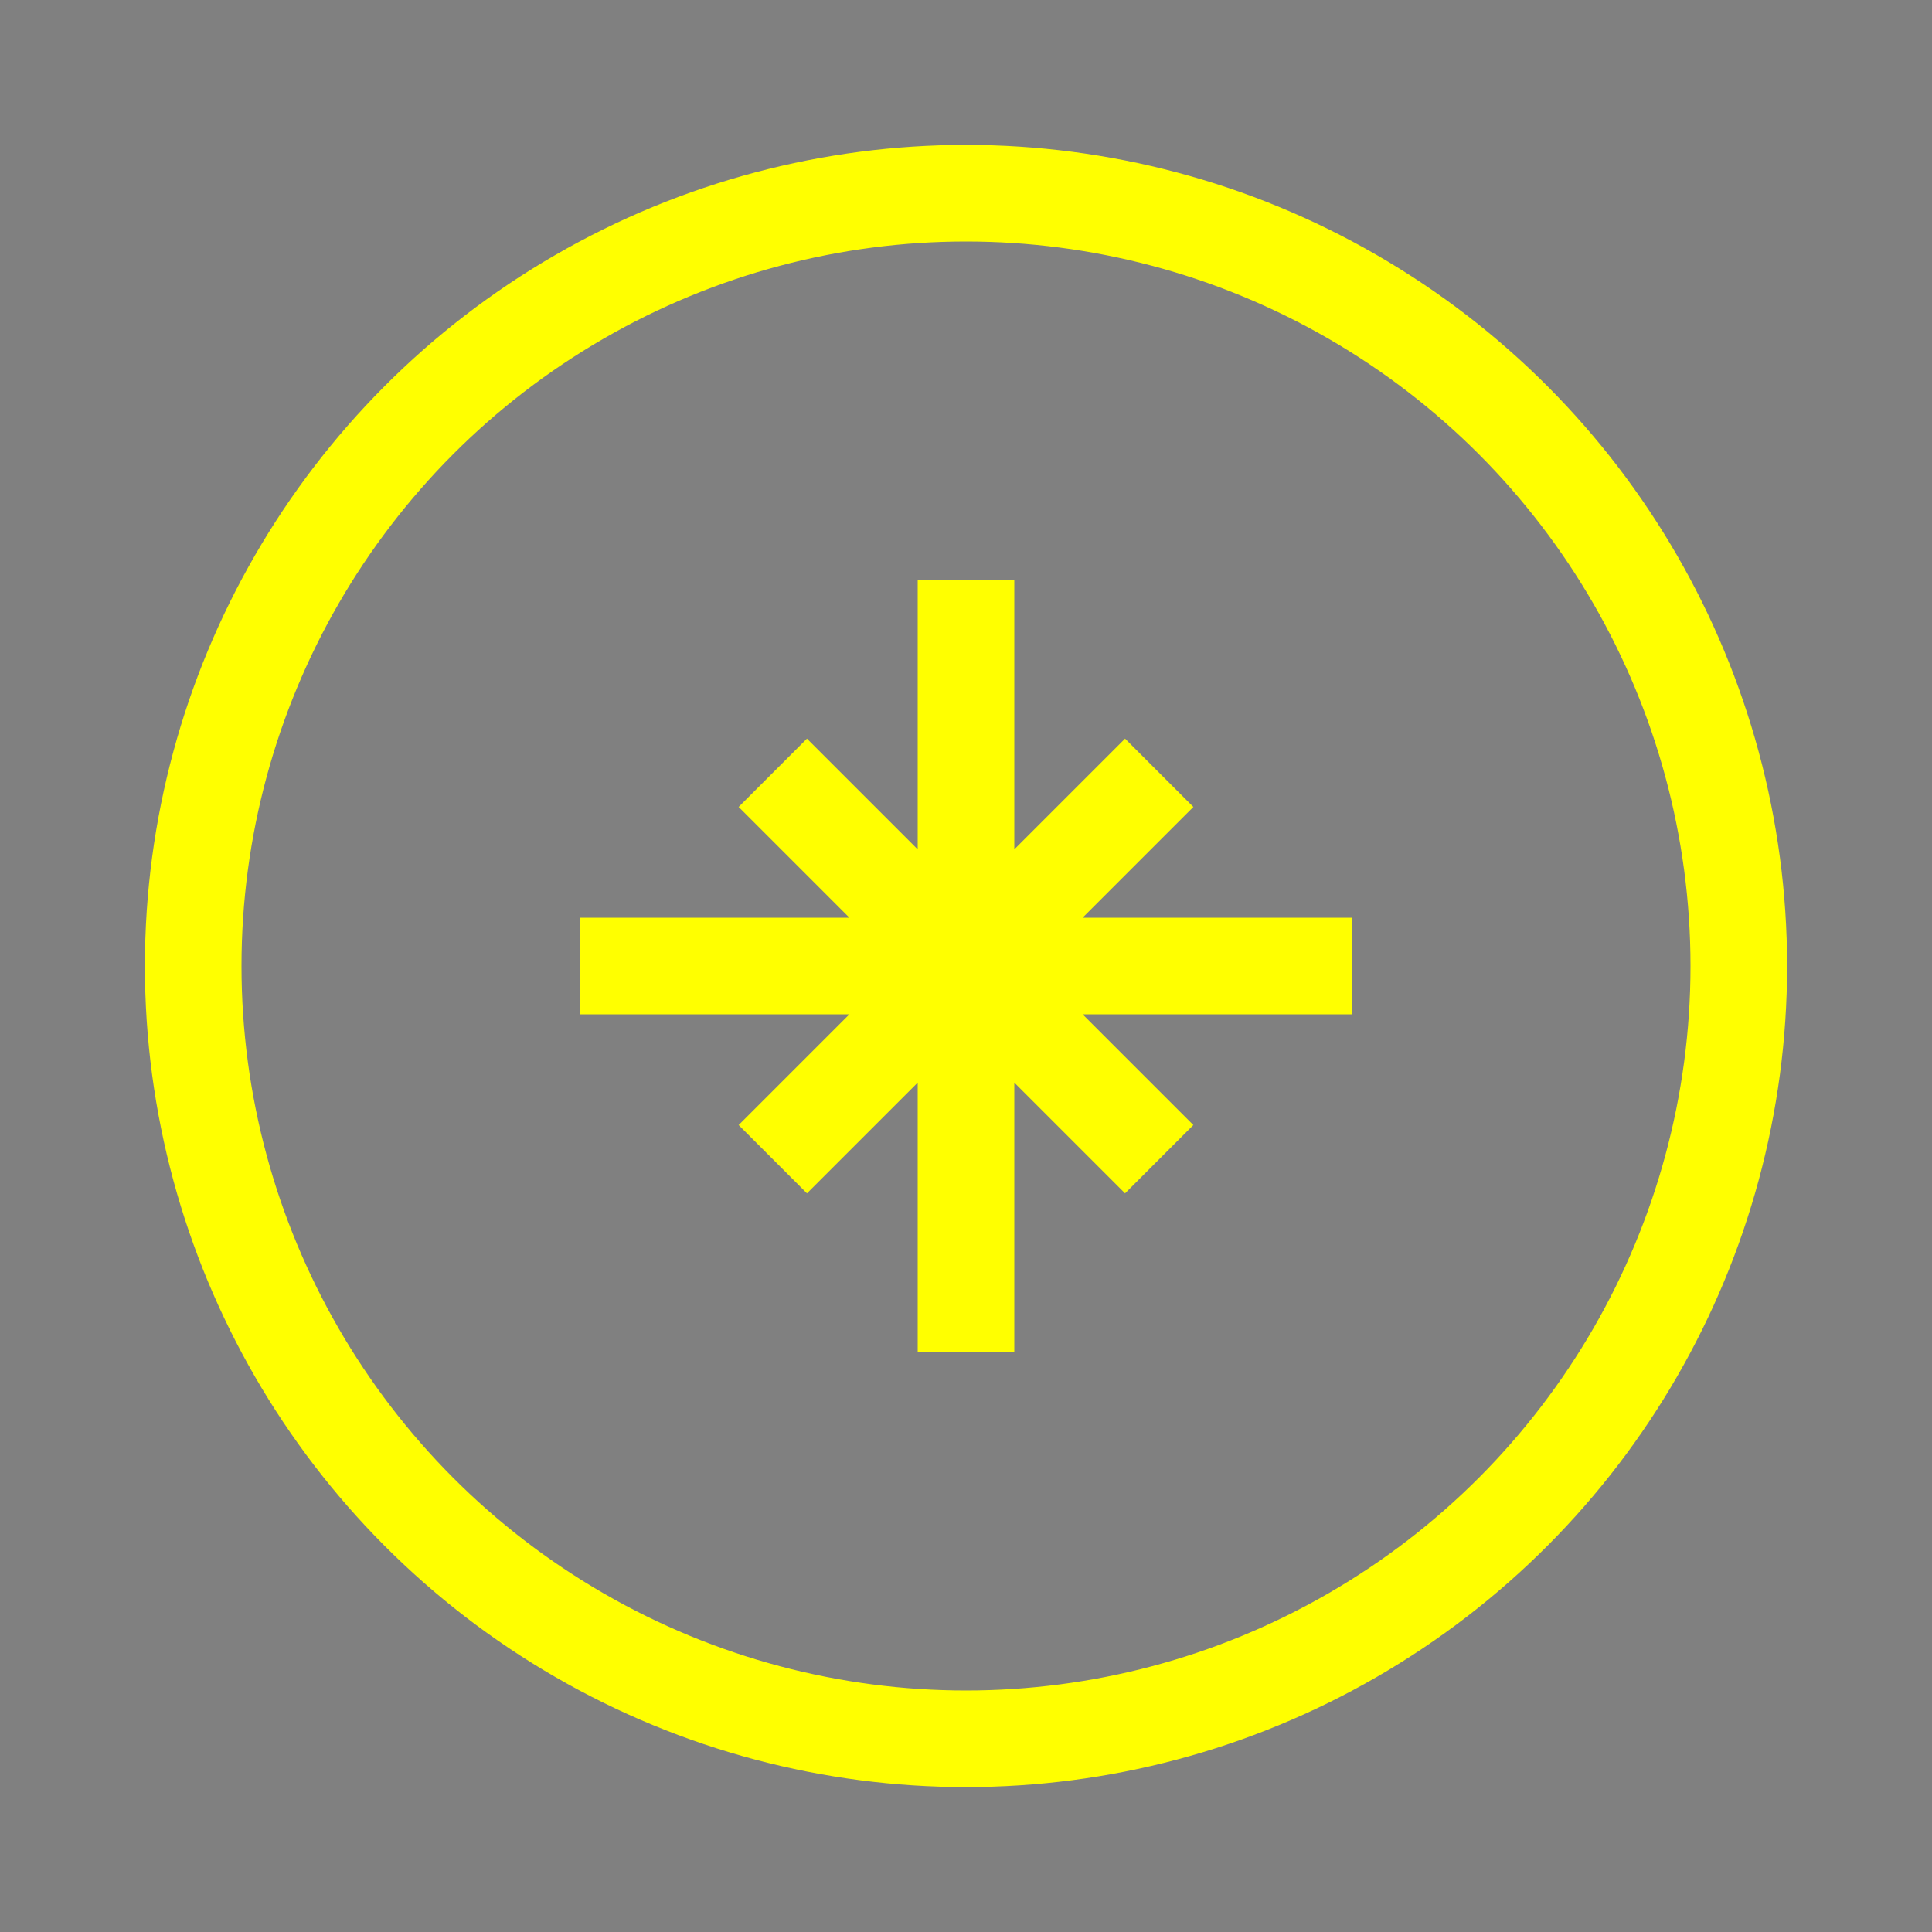 <svg xmlns="http://www.w3.org/2000/svg" width="100" height="100" viewBox="0 0 100 100">
  <rect x="0" y="0" width="100" height="100" fill="#808080" stroke="none"/>
  <circle cx="50" cy="50" r="40" stroke="yellow" stroke-width="5" fill="none"/>
  <path d="M30,50 L70,50 M50,30 L50,70 M40,40 L60,60 M40,60 L60,40" stroke="yellow" stroke-width="5"/>
</svg>
